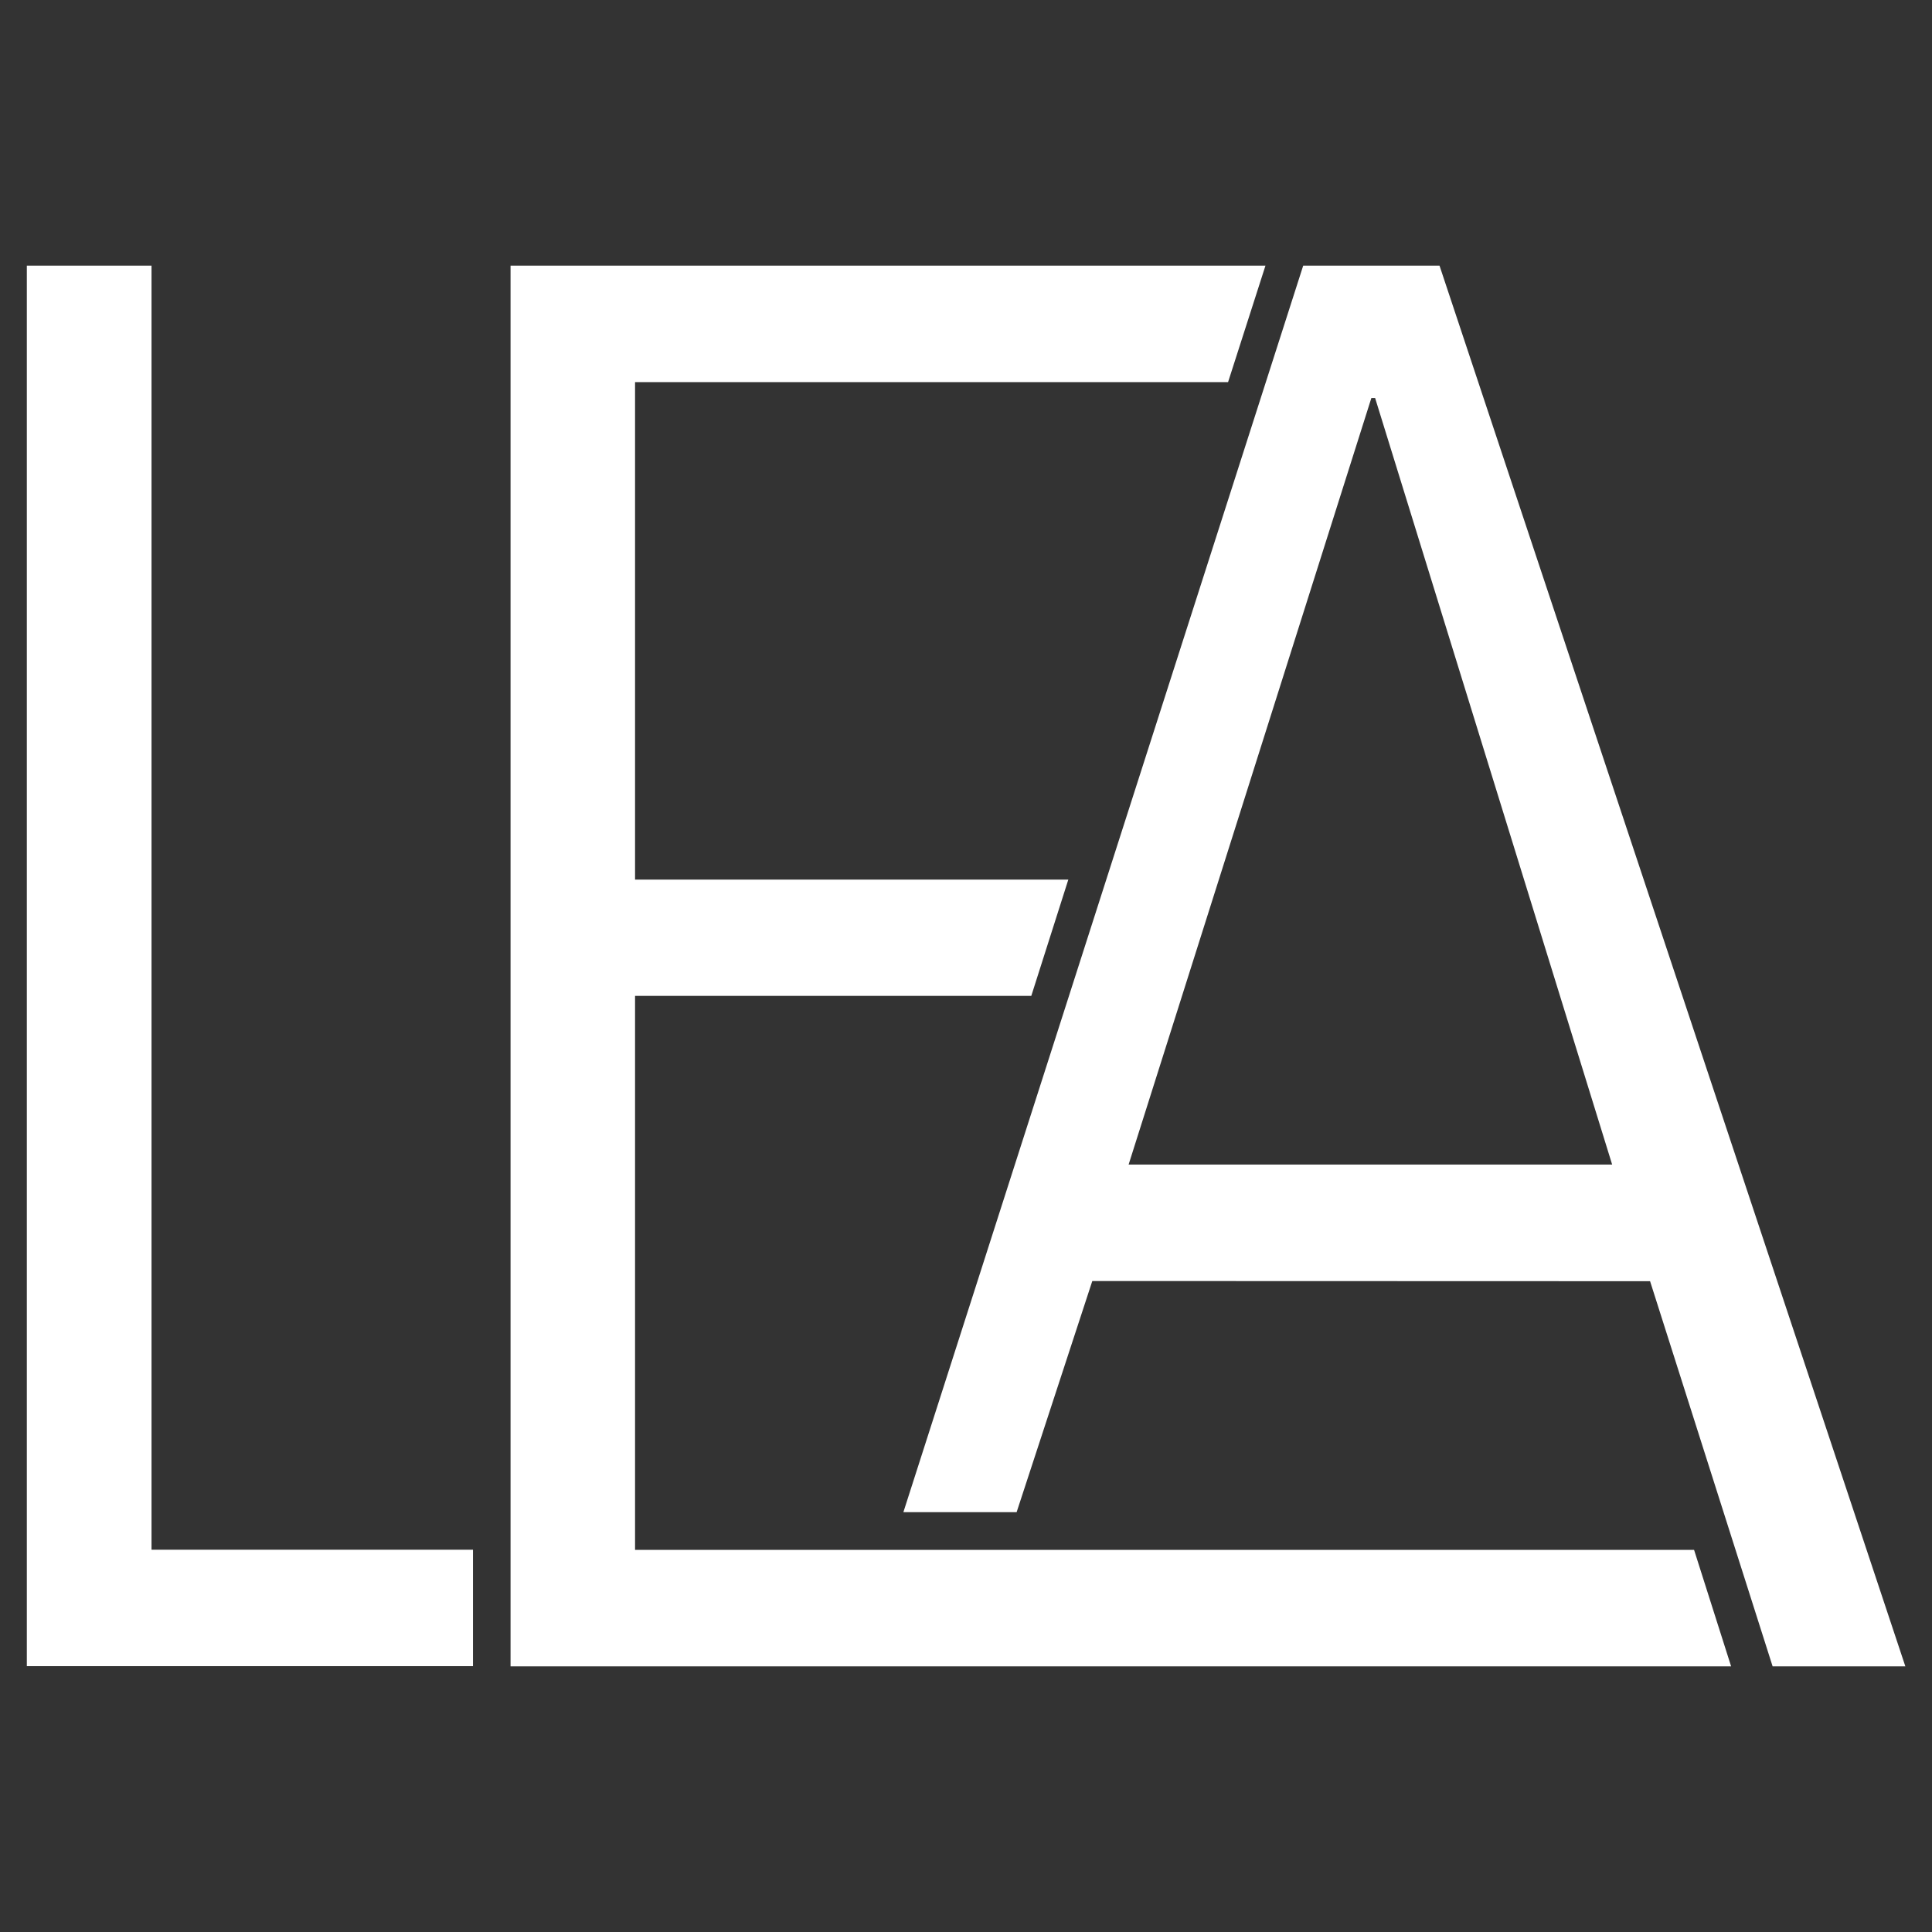 <?xml version="1.0" encoding="utf-8"?>
<!-- Generator: Adobe Illustrator 26.5.0, SVG Export Plug-In . SVG Version: 6.00 Build 0)  -->
<svg version="1.1" id="Layer_1" xmlns="http://www.w3.org/2000/svg" xmlns:xlink="http://www.w3.org/1999/xlink" x="0px" y="0px"
	 viewBox="0 0 1080 1080" style="enable-background:new 0 0 1080 1080;" xml:space="preserve">
<rect x="0" y="0" width="1080" height="1080" fill="#333333" stroke="none"/>
<style type="text/css">
	.st0{fill:#FFFFFF;}
</style>
<g>
	<polygon class="st0" points="285.4,148.5 707.4,148.5 686.5,213.6 355,213.6 355,491.7 597.2,491.7 576.5,556.7 355,556.7 
		355,866.4 947,866.4 967.7,931.5 285.4,931.5 	"/>
	<path class="st0" d="M15,931.5v-783h69.7v717.8h179.7v65.1H15z M728.5,148.5h76.2l260.4,783h-74.2l-68.5-215.3l-311.8-0.1
		l-42.3,129.2H505L728.5,148.5L728.5,148.5z M766.6,222.5L630.9,651h270.3L768.7,222.5H766.6L766.6,222.5z"/>
</g>
</svg>
